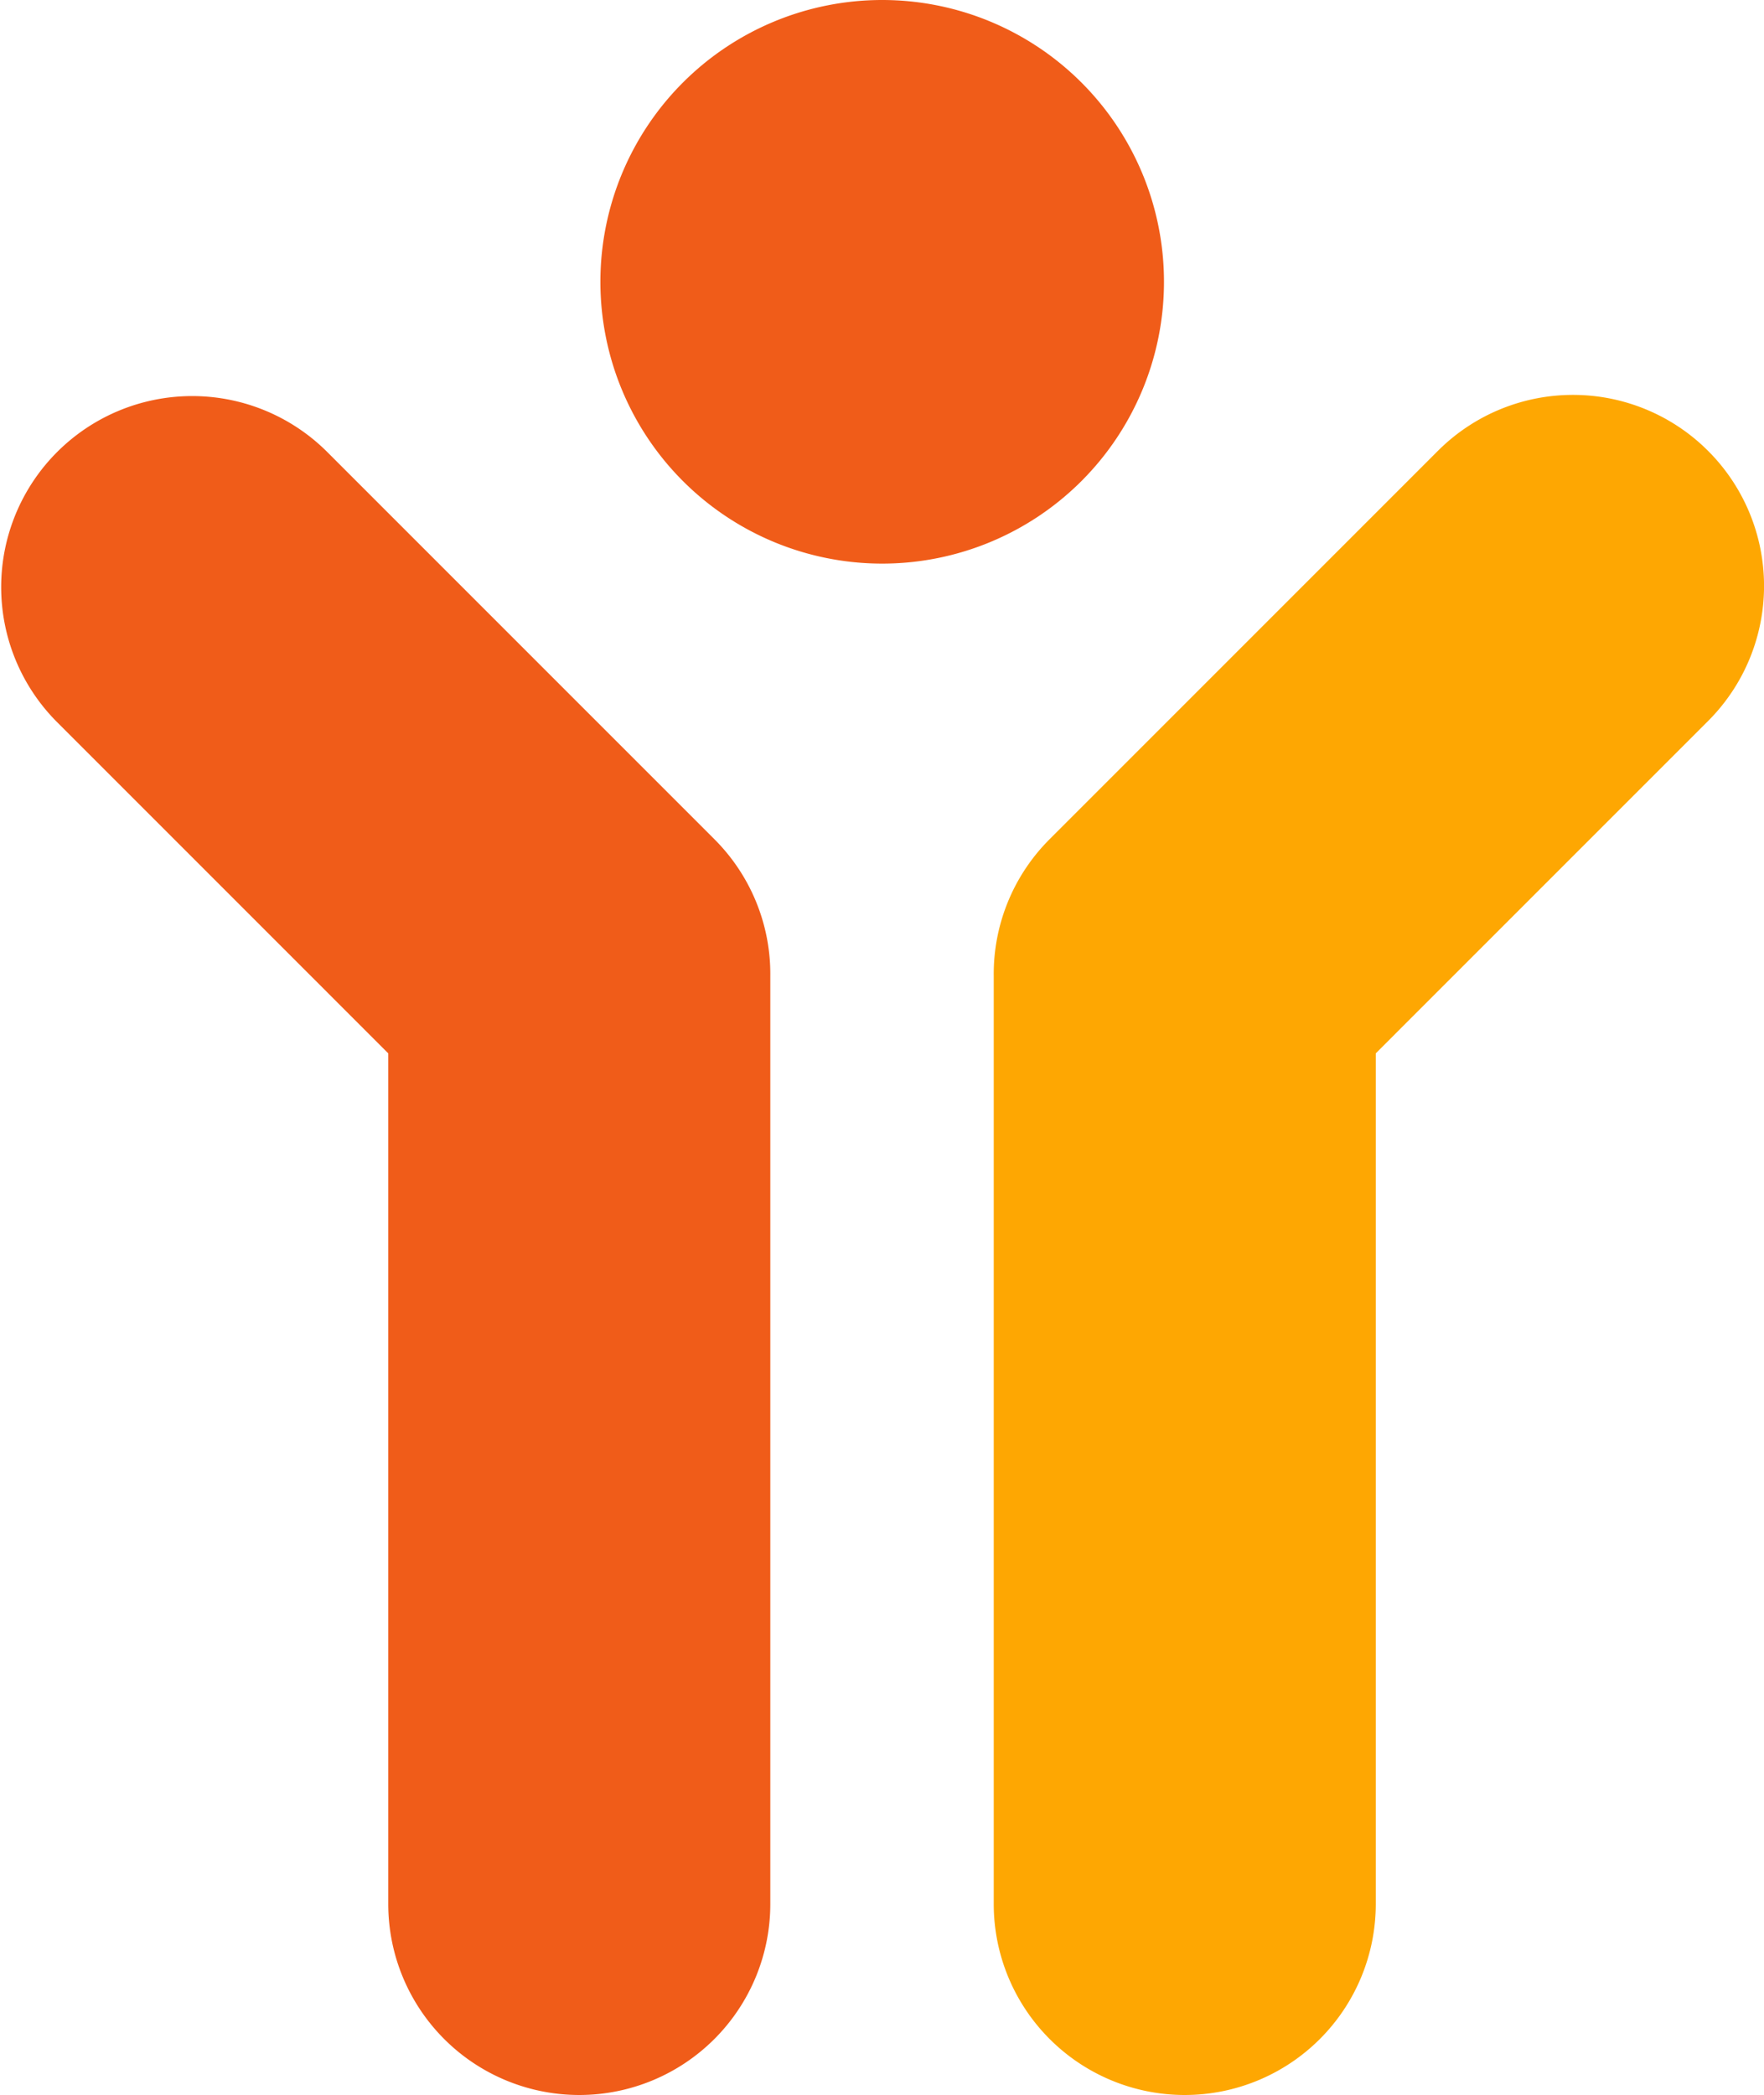 <svg xmlns="http://www.w3.org/2000/svg" width="41.685" height="49.505" viewBox="0 0 41.685 49.505"><defs><style>.a{fill:#F05C19;}.b{fill:#FEA702;}</style></defs><g transform="translate(-416.84 -256.923)"><path class="a" d="M433.721,282.215l-9.176-9.177a4.514,4.514,0,0,0-6.384,6.383l7.854,7.855v20.1a4.514,4.514,0,0,0,9.028,0V285.492c0-.014,0-.028,0-.042A4.5,4.5,0,0,0,433.721,282.215Z" transform="translate(0 -5.462)"/><path class="b" d="M490.254,273.038a4.513,4.513,0,0,0-6.382,0l-9.176,9.177a4.5,4.5,0,0,0-1.321,3.235c0,.014,0,.028,0,.042v21.884a4.514,4.514,0,0,0,9.028,0v-20.1l7.854-7.855A4.512,4.512,0,0,0,490.254,273.038Z" transform="translate(-33.052 -5.462)"/><path class="a" d="M468.3,270.617a6.659,6.659,0,1,0-6.659,6.659A6.659,6.659,0,0,0,468.3,270.617Z" transform="translate(-23.954 -7.035)"/></g></svg>